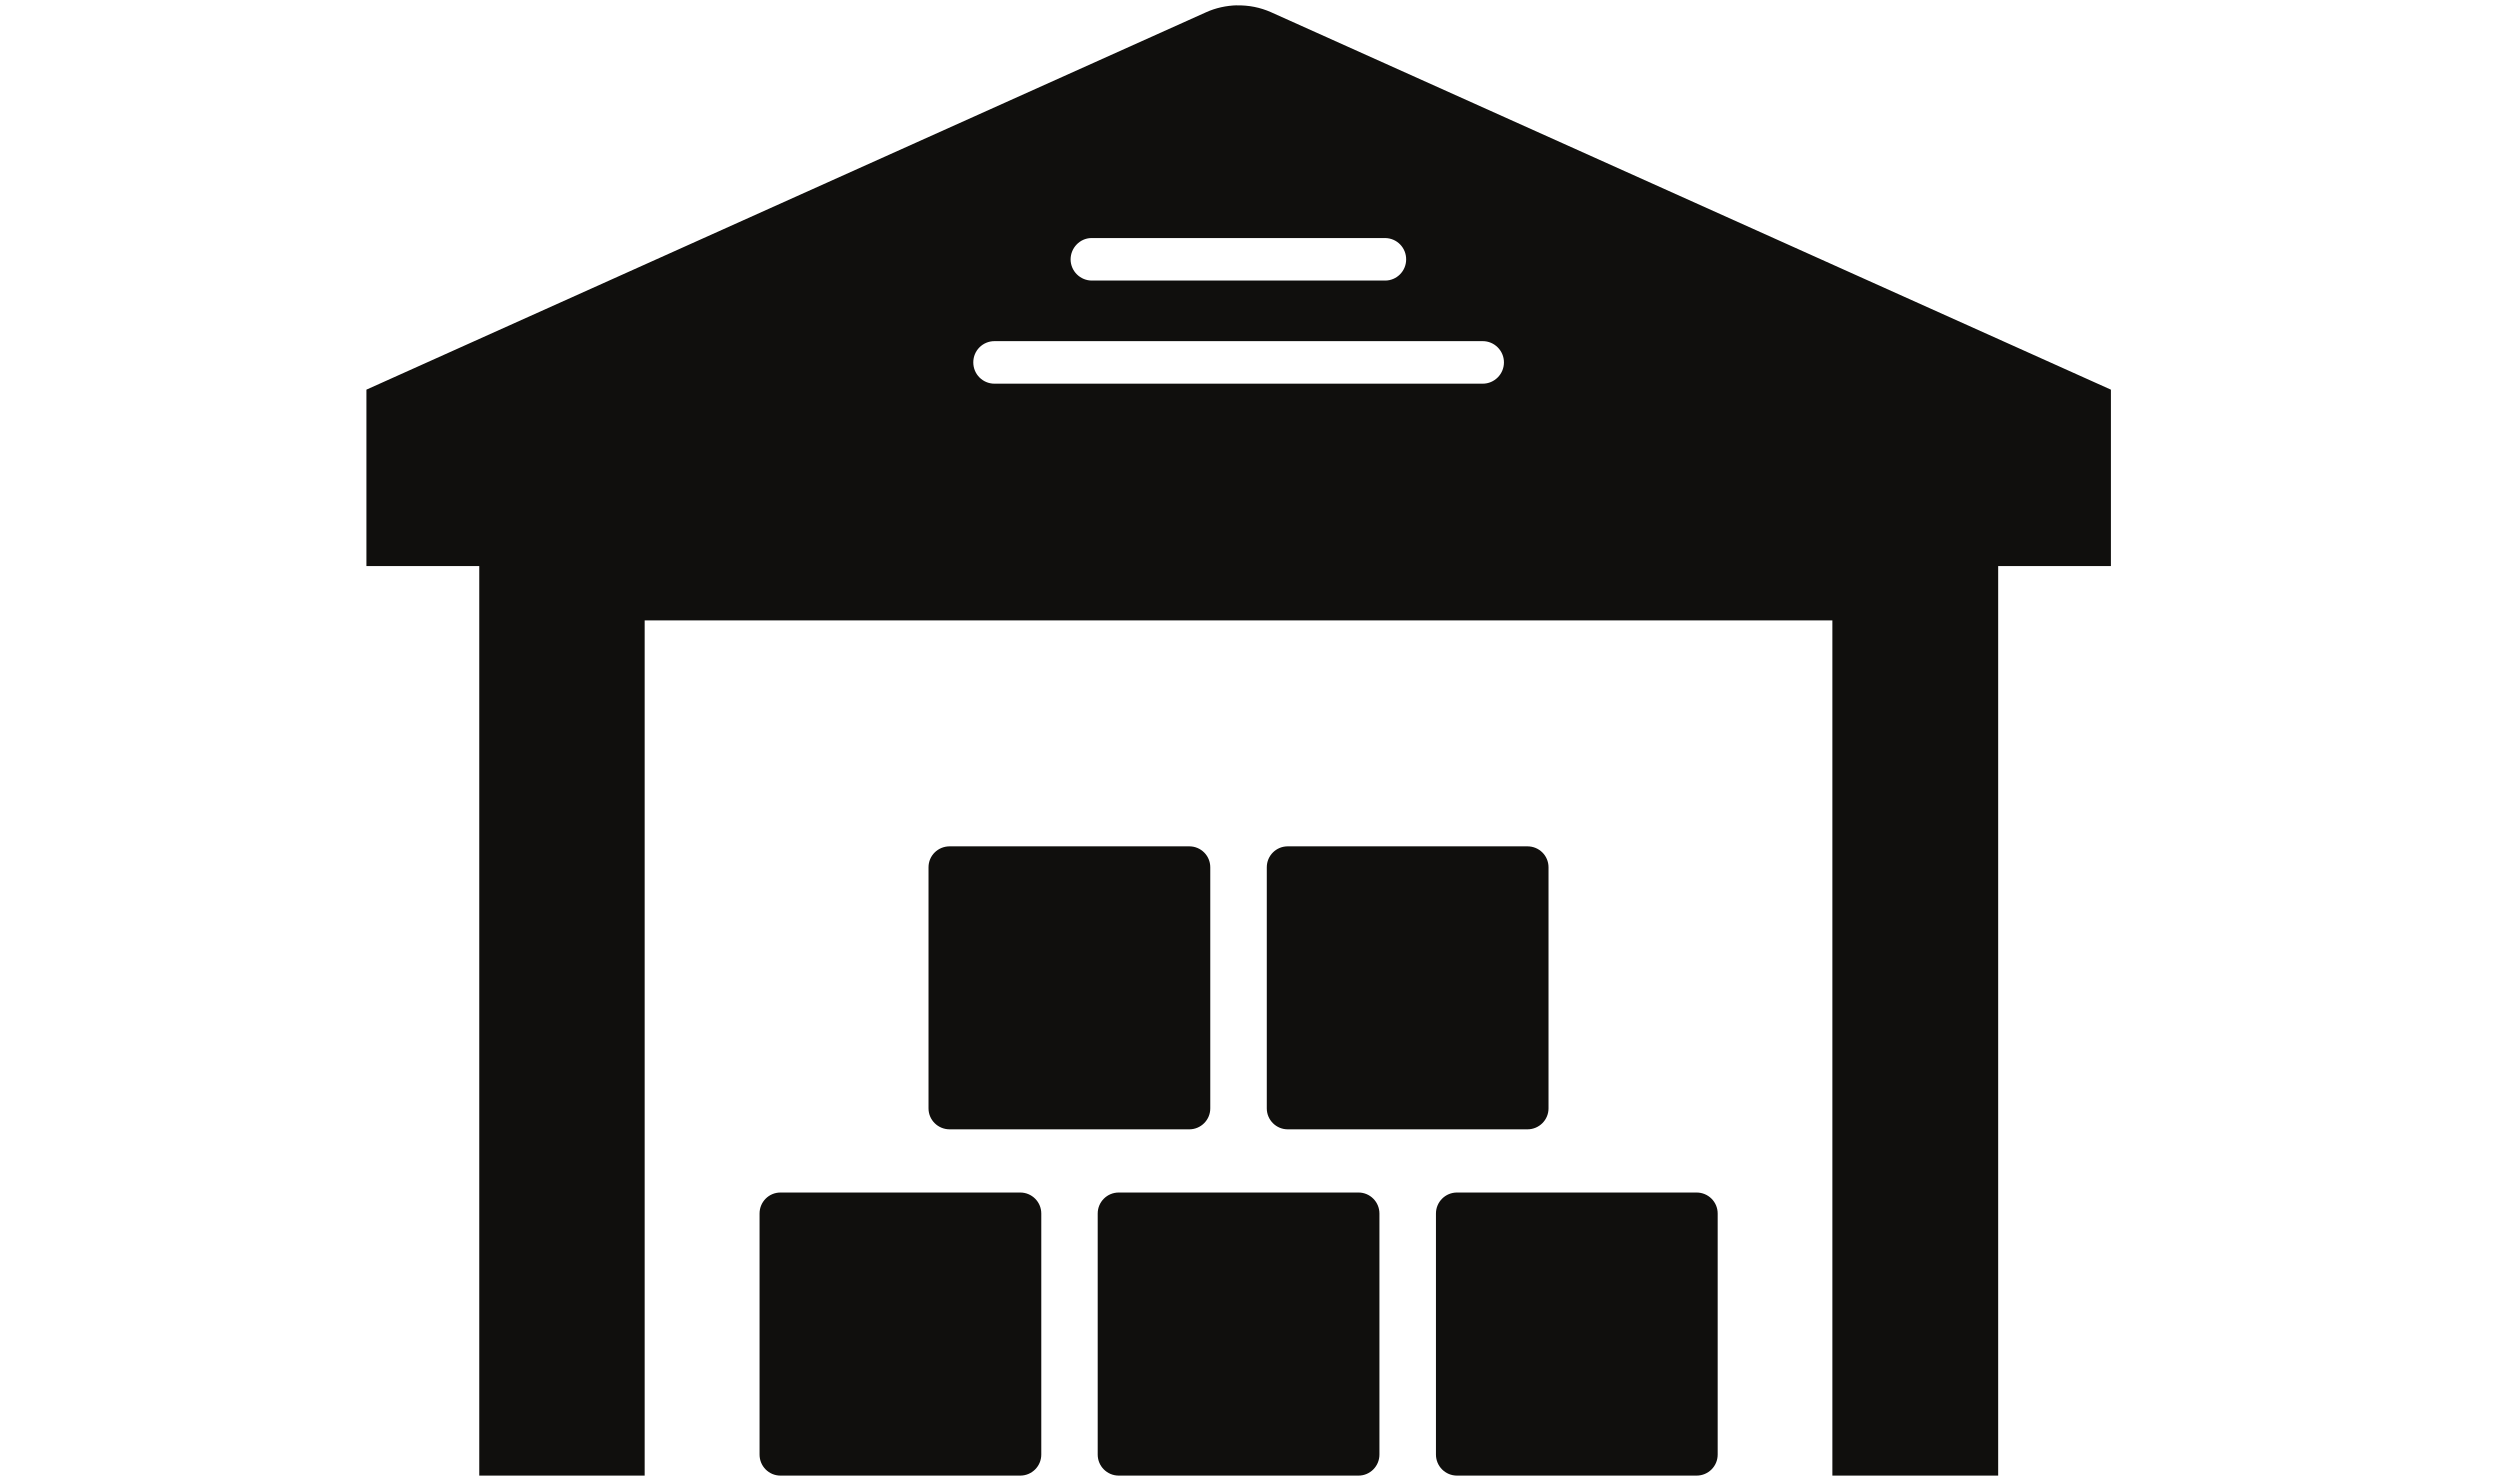<svg xmlns="http://www.w3.org/2000/svg" xmlns:xlink="http://www.w3.org/1999/xlink" width="135" zoomAndPan="magnify" viewBox="0 0 101.25 60" height="80" preserveAspectRatio="xMidYMid meet" version="1.2"><defs><clipPath id="579d2ce8ac"><path d="M 14.84 0.219 L 85.492 0.219 L 85.492 59.762 L 14.84 59.762 Z M 14.84 0.219 "/></clipPath><clipPath id="d5e276e542"><path d="M 58 48 L 70 48 L 70 59.762 L 58 59.762 Z M 58 48 "/></clipPath><clipPath id="665ee5538a"><path d="M 30 48 L 43 48 L 43 59.762 L 30 59.762 Z M 30 48 "/></clipPath><clipPath id="f988e20a06"><path d="M 44 48 L 56 48 L 56 59.762 L 44 59.762 Z M 44 48 "/></clipPath></defs><g id="93a44f322c"><g clip-rule="nonzero" clip-path="url(#579d2ce8ac)"><path style=" stroke:none;fill-rule:nonzero;fill:#100f0d;fill-opacity:1;" d="M 40.277 13.816 L 60.051 13.816 C 60.52 13.816 60.91 14.199 60.91 14.676 C 60.91 15.156 60.52 15.539 60.051 15.539 L 40.277 15.539 C 39.801 15.539 39.418 15.156 39.418 14.676 C 39.418 14.199 39.801 13.816 40.277 13.816 Z M 44.191 9.641 C 44.207 9.641 44.219 9.641 44.23 9.641 L 56.098 9.641 C 56.574 9.645 56.957 10.035 56.949 10.516 C 56.945 10.98 56.566 11.363 56.098 11.363 L 44.23 11.363 C 43.754 11.367 43.363 10.984 43.359 10.508 C 43.359 10.043 43.73 9.652 44.191 9.641 Z M 50.094 0.215 C 49.664 0.227 49.234 0.32 48.848 0.496 L 14.84 15.781 L 14.84 22.926 L 19.41 22.926 L 19.41 59.762 L 26.109 59.762 L 26.109 25.125 L 74.211 25.125 L 74.211 59.762 L 80.926 59.762 L 80.926 22.926 L 85.492 22.926 L 85.492 15.781 L 51.48 0.496 C 51.043 0.301 50.57 0.207 50.094 0.219 L 50.094 0.215 "/></g><g clip-rule="nonzero" clip-path="url(#d5e276e542)"><path style=" stroke:none;fill-rule:nonzero;fill:#100f0d;fill-opacity:1;" d="M 59.008 59.762 L 68.711 59.762 C 69.184 59.762 69.566 59.383 69.566 58.91 L 69.566 49.148 C 69.566 48.676 69.184 48.297 68.711 48.297 L 59.008 48.297 C 58.539 48.297 58.156 48.676 58.156 49.148 L 58.156 58.91 C 58.156 59.383 58.539 59.762 59.008 59.762 "/></g><g clip-rule="nonzero" clip-path="url(#665ee5538a)"><path style=" stroke:none;fill-rule:nonzero;fill:#100f0d;fill-opacity:1;" d="M 41.32 59.762 C 41.789 59.762 42.172 59.383 42.172 58.91 L 42.172 49.148 C 42.172 48.676 41.789 48.297 41.32 48.297 L 31.609 48.297 C 31.141 48.297 30.762 48.676 30.762 49.148 L 30.762 58.91 C 30.762 59.383 31.141 59.762 31.609 59.762 L 41.32 59.762 "/></g><g clip-rule="nonzero" clip-path="url(#f988e20a06)"><path style=" stroke:none;fill-rule:nonzero;fill:#100f0d;fill-opacity:1;" d="M 44.457 49.148 L 44.457 58.91 C 44.457 59.383 44.84 59.762 45.309 59.762 L 55.02 59.762 C 55.484 59.762 55.867 59.383 55.867 58.91 L 55.867 49.148 C 55.867 48.676 55.484 48.297 55.02 48.297 L 45.309 48.297 C 44.84 48.297 44.457 48.676 44.457 49.148 "/></g><path style=" stroke:none;fill-rule:nonzero;fill:#100f0d;fill-opacity:1;" d="M 48.168 45.738 C 48.633 45.738 49.016 45.359 49.016 44.891 L 49.016 35.125 C 49.016 34.652 48.633 34.277 48.168 34.277 L 38.461 34.277 C 37.988 34.277 37.605 34.652 37.605 35.125 L 37.605 44.891 C 37.605 45.359 37.988 45.738 38.461 45.738 L 48.168 45.738 "/><path style=" stroke:none;fill-rule:nonzero;fill:#100f0d;fill-opacity:1;" d="M 52.152 45.738 L 61.863 45.738 C 62.332 45.738 62.715 45.359 62.715 44.891 L 62.715 35.125 C 62.715 34.652 62.332 34.277 61.863 34.277 L 52.152 34.277 C 51.688 34.277 51.305 34.652 51.305 35.125 L 51.305 44.891 C 51.305 45.359 51.688 45.738 52.152 45.738 "/></g></svg>